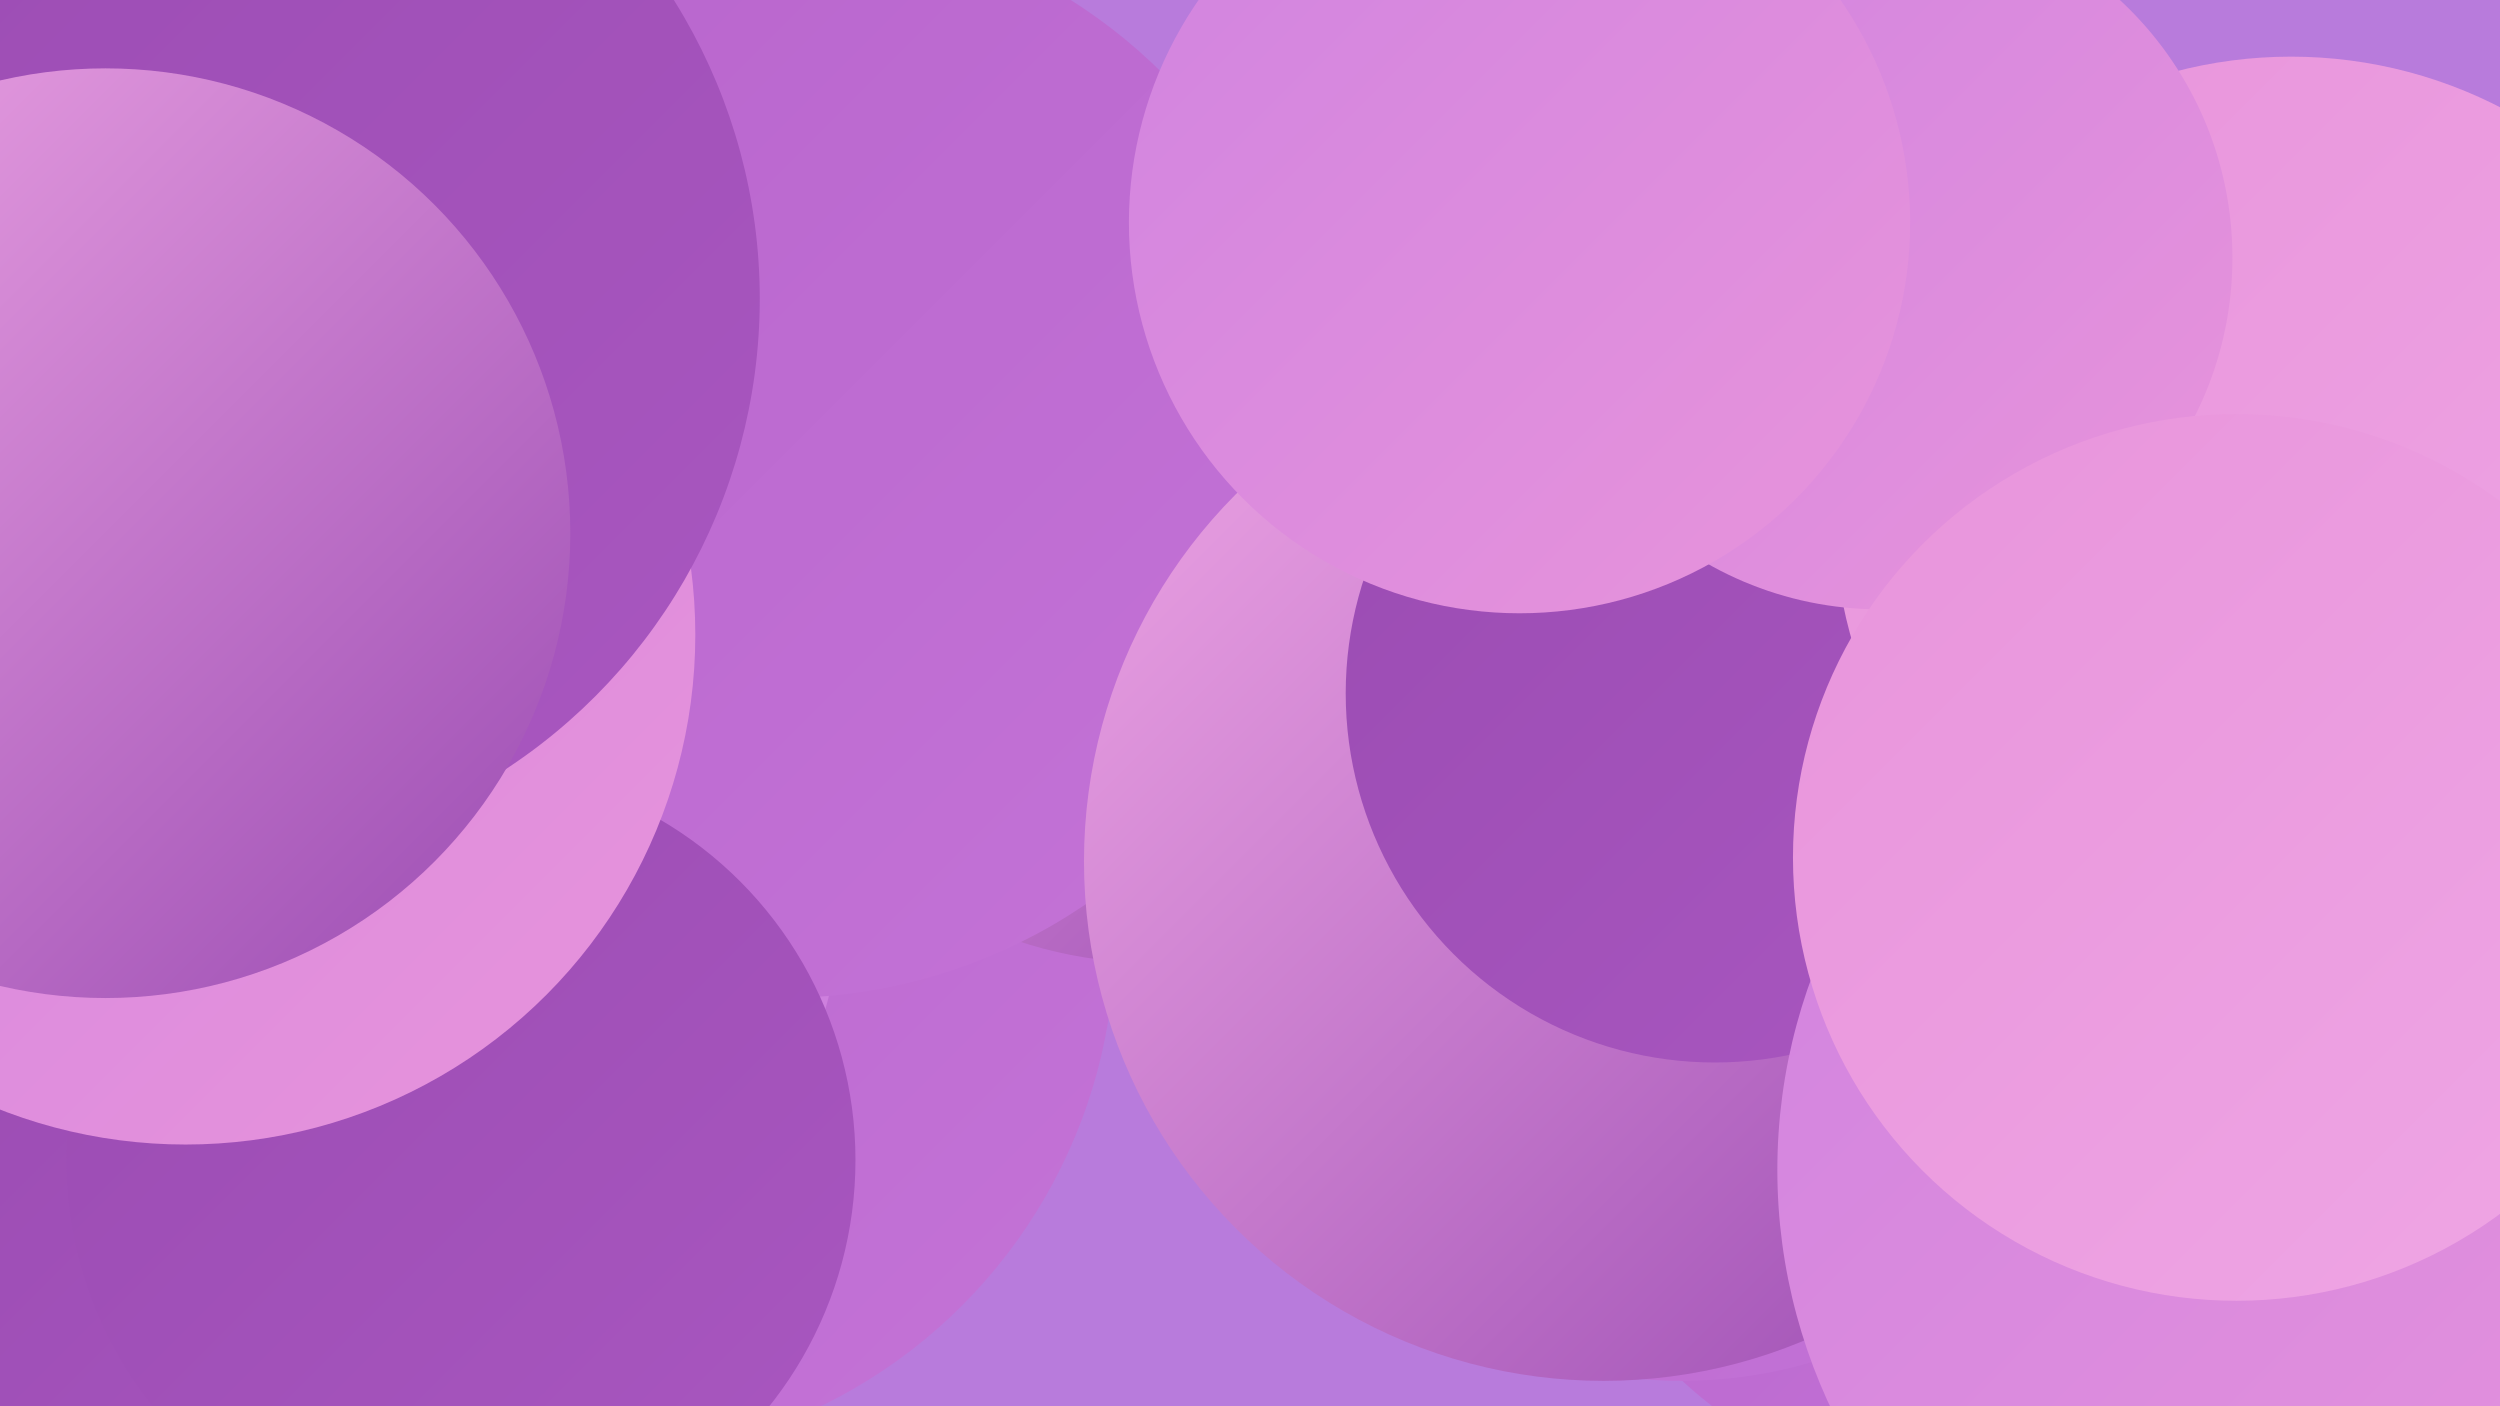 <?xml version="1.0" encoding="UTF-8"?><svg width="1280" height="720" xmlns="http://www.w3.org/2000/svg"><defs><linearGradient id="grad0" x1="0%" y1="0%" x2="100%" y2="100%"><stop offset="0%" style="stop-color:#9a4bb2;stop-opacity:1" /><stop offset="100%" style="stop-color:#a957c0;stop-opacity:1" /></linearGradient><linearGradient id="grad1" x1="0%" y1="0%" x2="100%" y2="100%"><stop offset="0%" style="stop-color:#a957c0;stop-opacity:1" /><stop offset="100%" style="stop-color:#b764cc;stop-opacity:1" /></linearGradient><linearGradient id="grad2" x1="0%" y1="0%" x2="100%" y2="100%"><stop offset="0%" style="stop-color:#b764cc;stop-opacity:1" /><stop offset="100%" style="stop-color:#c473d7;stop-opacity:1" /></linearGradient><linearGradient id="grad3" x1="0%" y1="0%" x2="100%" y2="100%"><stop offset="0%" style="stop-color:#c473d7;stop-opacity:1" /><stop offset="100%" style="stop-color:#d083e0;stop-opacity:1" /></linearGradient><linearGradient id="grad4" x1="0%" y1="0%" x2="100%" y2="100%"><stop offset="0%" style="stop-color:#d083e0;stop-opacity:1" /><stop offset="100%" style="stop-color:#e894db;stop-opacity:1" /></linearGradient><linearGradient id="grad5" x1="0%" y1="0%" x2="100%" y2="100%"><stop offset="0%" style="stop-color:#e894db;stop-opacity:1" /><stop offset="100%" style="stop-color:#efa6e5;stop-opacity:1" /></linearGradient><linearGradient id="grad6" x1="0%" y1="0%" x2="100%" y2="100%"><stop offset="0%" style="stop-color:#efa6e5;stop-opacity:1" /><stop offset="100%" style="stop-color:#9a4bb2;stop-opacity:1" /></linearGradient></defs><rect width="1280" height="720" fill="#b87bdc" /><circle cx="303" cy="479" r="268" fill="url(#grad2)" /><circle cx="76" cy="699" r="188" fill="url(#grad0)" /><circle cx="590" cy="276" r="217" fill="url(#grad6)" /><circle cx="215" cy="457" r="216" fill="url(#grad3)" /><circle cx="400" cy="234" r="277" fill="url(#grad2)" /><circle cx="1009" cy="548" r="217" fill="url(#grad2)" /><circle cx="236" cy="594" r="202" fill="url(#grad0)" /><circle cx="1244" cy="527" r="252" fill="url(#grad6)" /><circle cx="861" cy="471" r="236" fill="url(#grad2)" /><circle cx="821" cy="441" r="266" fill="url(#grad6)" /><circle cx="95" cy="325" r="261" fill="url(#grad4)" /><circle cx="878" cy="355" r="189" fill="url(#grad0)" /><circle cx="1163" cy="584" r="195" fill="url(#grad2)" /><circle cx="1173" cy="263" r="234" fill="url(#grad5)" /><circle cx="963" cy="132" r="180" fill="url(#grad4)" /><circle cx="778" cy="114" r="200" fill="url(#grad4)" /><circle cx="101" cy="153" r="288" fill="url(#grad0)" /><circle cx="54" cy="273" r="238" fill="url(#grad6)" /><circle cx="1195" cy="599" r="285" fill="url(#grad4)" /><circle cx="1145" cy="439" r="227" fill="url(#grad5)" /></svg>